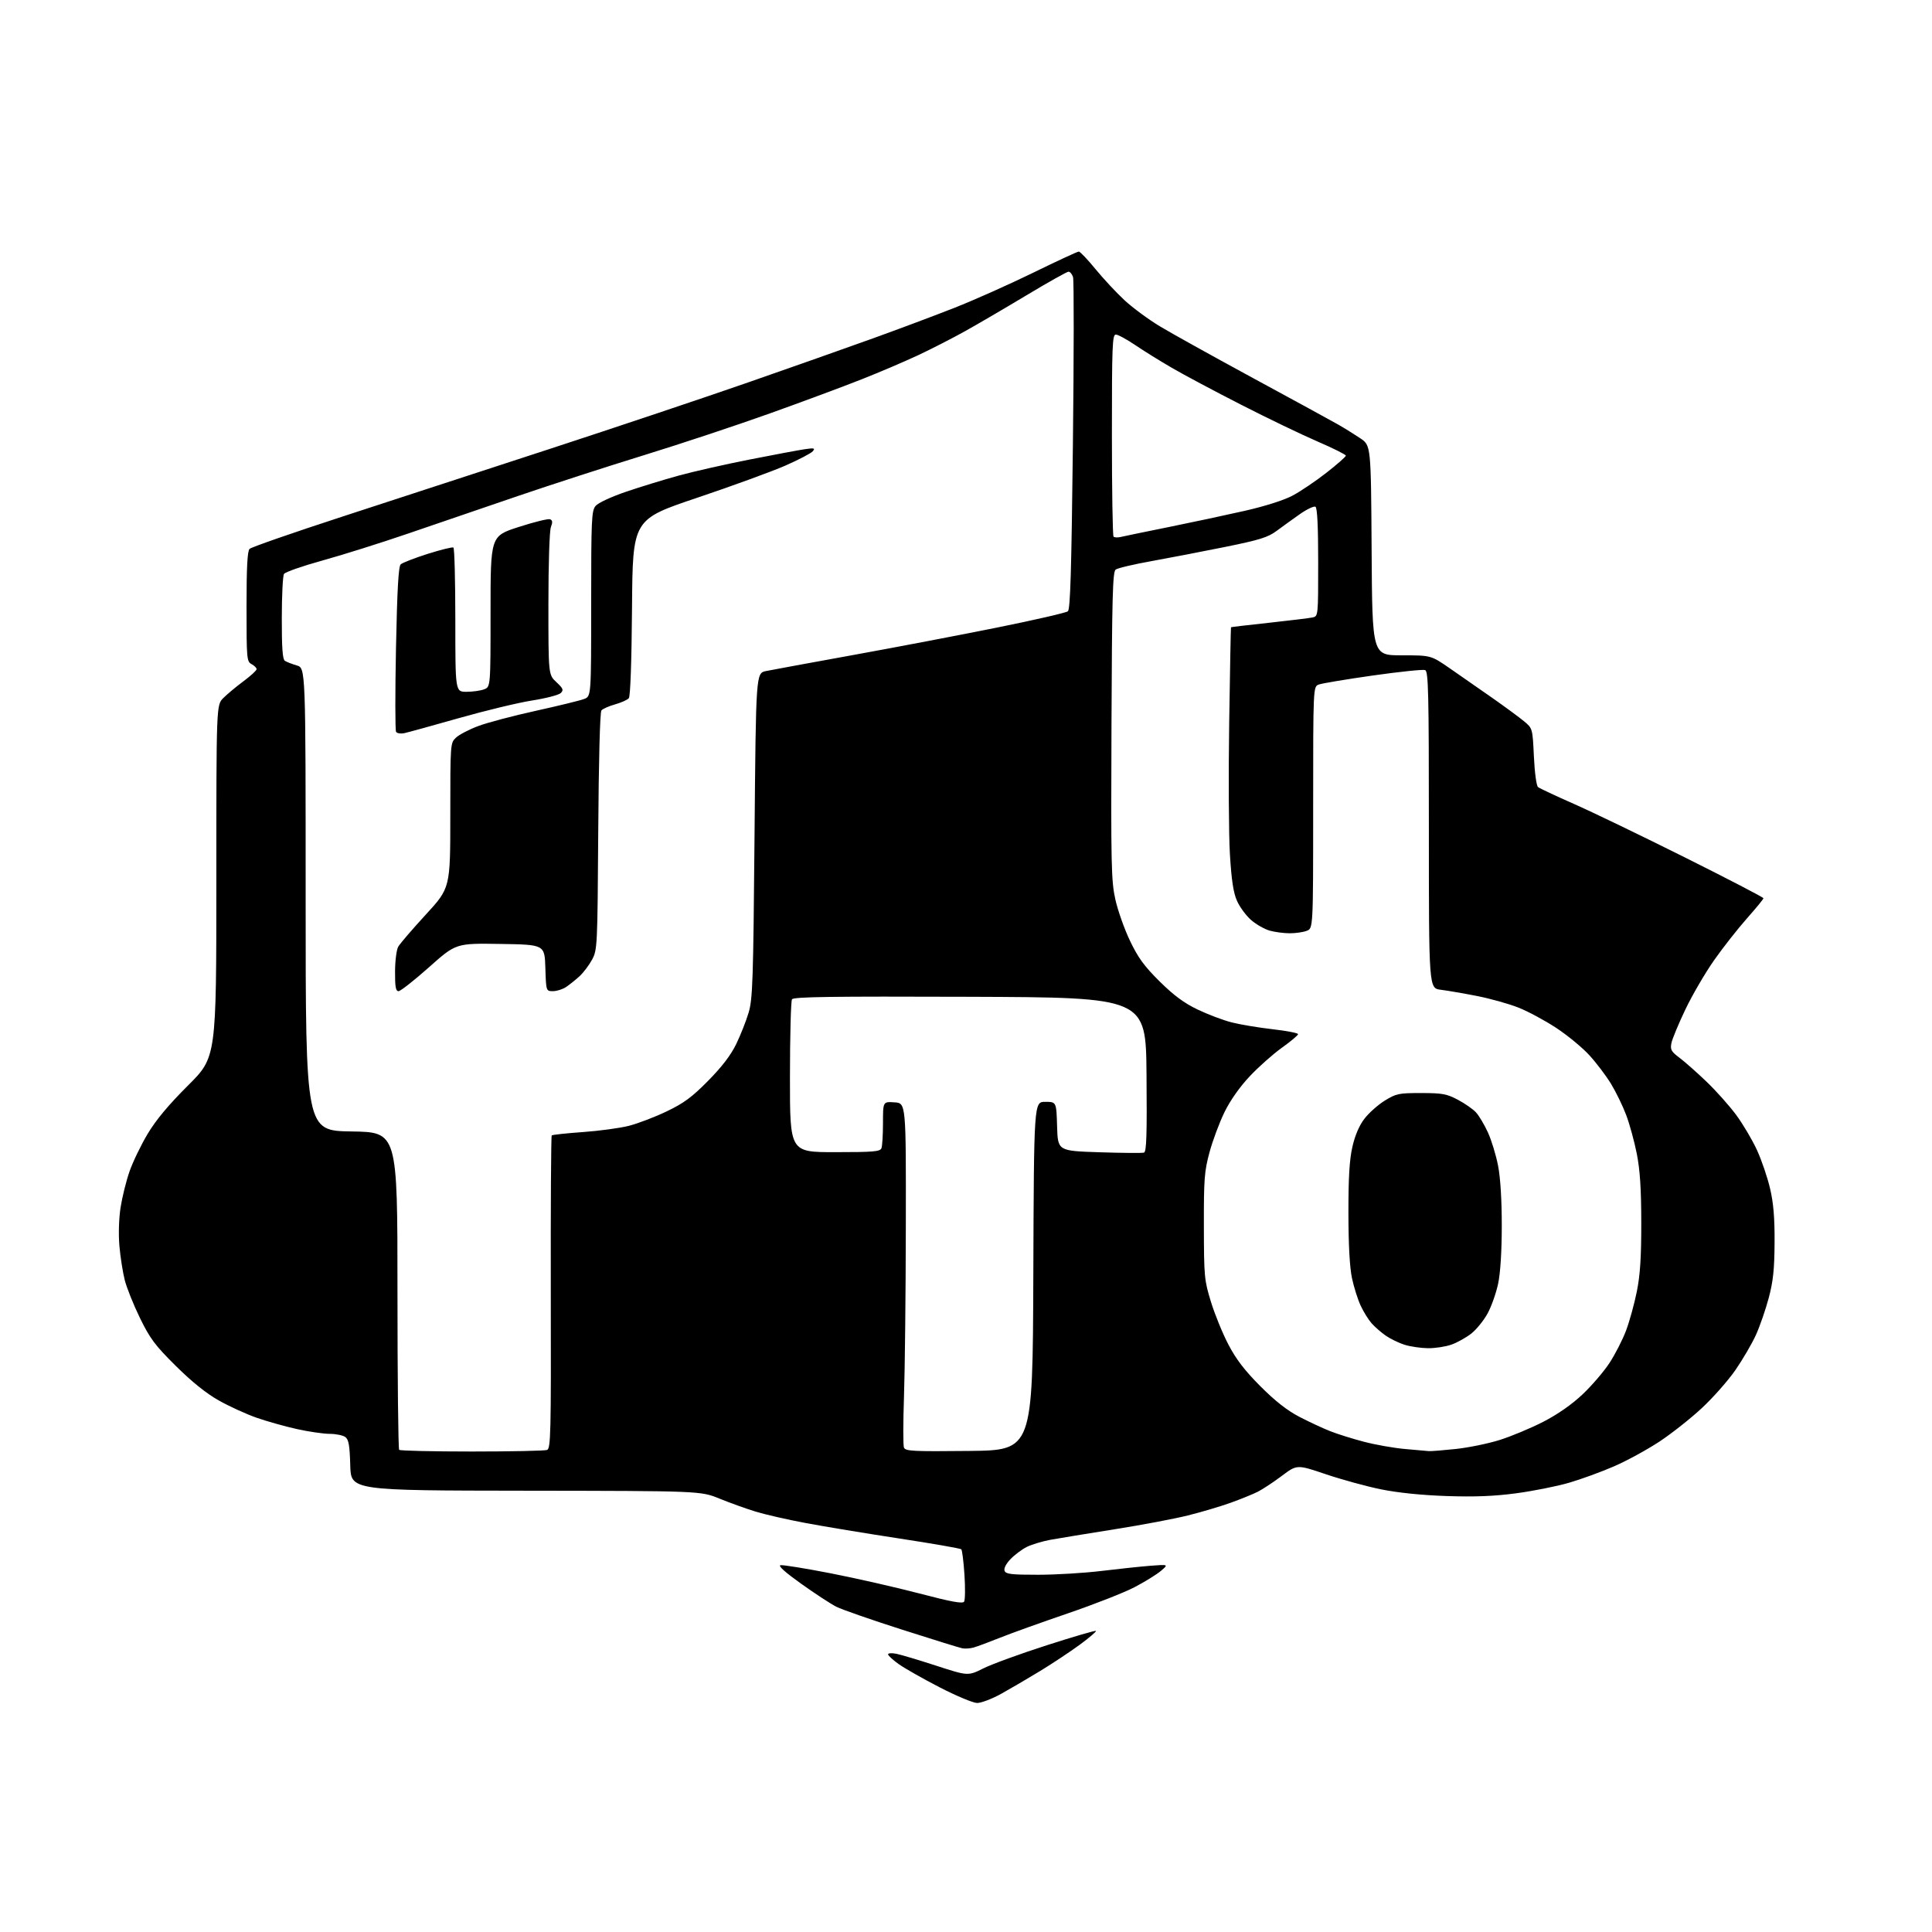 <?xml version="1.0" encoding="UTF-8" standalone="no"?>
<svg 
  version="1.1" 
  xmlns="http://www.w3.org/2000/svg" 
  xmlns:xlink="http://www.w3.org/1999/xlink" 
  xmlns:svg="http://www.w3.org/2000/svg"
  xmlns:rdf="http://www.w3.org/1999/02/22-rdf-syntax-ns#"
  xmlns:cc="http://creativecommons.org/ns#"
  xmlns:dc="http://purl.org/dc/elements/1.1/"
  viewBox="0 0 768 768"
  width="768"
  height="768"
>
<style>svg {background-color: white; }</style>"
<path stroke="none" fill="black" fill-rule="evenodd" d="M388.40,676.96C386.81,676.94 380.09,674.13 373.47,670.71C366.85,667.30 359.55,663.15 357.24,661.50C354.93,659.85 353.03,658.11 353.02,657.62C353.01,657.14 354.46,657.04 356.25,657.39C358.04,657.74 365.19,659.88 372.15,662.14C384.81,666.25 384.81,666.25 390.90,663.21C394.25,661.53 405.59,657.40 416.10,654.02C426.61,650.64 435.41,648.07 435.65,648.31C435.89,648.55 433.03,651.00 429.29,653.75C425.56,656.50 418.45,661.21 413.50,664.23C408.55,667.25 401.53,671.35 397.90,673.36C394.28,675.36 390.00,676.98 388.40,676.96zM387.00,654.93C385.62,655.31 383.60,655.44 382.50,655.22C381.40,655.00 370.60,651.65 358.50,647.78C346.40,643.91 334.70,639.83 332.50,638.73C330.30,637.62 324.02,633.52 318.54,629.61C312.10,625.02 309.18,622.40 310.27,622.19C311.20,622.01 320.18,623.46 330.23,625.42C340.28,627.38 356.14,630.99 365.48,633.43C378.08,636.74 382.66,637.58 383.24,636.69C383.67,636.04 383.73,631.23 383.39,626.00C383.04,620.77 382.48,616.22 382.13,615.87C381.78,615.52 370.70,613.59 357.50,611.58C344.30,609.56 327.55,606.80 320.28,605.43C313.00,604.07 304.00,602.01 300.28,600.86C296.55,599.71 290.12,597.40 286.00,595.72C278.50,592.67 278.50,592.67 209.00,592.58C139.50,592.50 139.50,592.50 139.23,582.50C139.01,574.55 138.61,572.24 137.28,571.25C136.37,570.56 133.57,569.99 131.06,569.98C128.55,569.97 122.67,569.11 118.00,568.07C113.33,567.04 106.13,565.01 102.02,563.58C97.90,562.14 91.15,559.06 87.02,556.73C82.00,553.91 76.31,549.34 69.91,543.00C61.66,534.83 59.67,532.17 55.67,524.00C53.11,518.77 50.37,511.95 49.58,508.83C48.80,505.71 47.84,499.62 47.47,495.30C47.06,490.64 47.25,484.39 47.93,479.99C48.57,475.90 50.16,469.46 51.48,465.68C52.79,461.91 56.03,455.19 58.68,450.75C62.02,445.17 66.97,439.24 74.75,431.48C86.00,420.28 86.00,420.28 86.00,350.27C86.00,280.27 86.00,280.27 88.75,277.50C90.26,275.98 93.86,272.98 96.75,270.83C99.64,268.69 102.00,266.52 102.00,266.00C102.00,265.49 101.10,264.59 100.00,264.00C98.09,262.98 98.00,261.91 98.00,241.16C98.00,225.49 98.34,219.06 99.21,218.19C99.87,217.53 116.41,211.77 135.96,205.40C155.51,199.03 192.88,186.84 219.00,178.30C245.12,169.76 280.45,157.92 297.50,151.98C314.55,146.04 336.82,138.18 347.00,134.51C357.18,130.84 371.80,125.36 379.50,122.33C387.20,119.30 401.24,113.03 410.70,108.41C420.16,103.78 428.33,100.00 428.84,100.00C429.35,100.00 432.35,103.15 435.49,106.99C438.64,110.83 443.84,116.42 447.06,119.39C450.28,122.37 456.64,127.06 461.21,129.80C465.77,132.55 482.55,141.86 498.50,150.51C514.45,159.15 529.52,167.38 532.00,168.80C534.48,170.21 538.41,172.66 540.74,174.23C544.98,177.08 544.98,177.08 545.24,218.79C545.50,260.50 545.50,260.50 557.16,260.50C568.81,260.50 568.81,260.50 576.16,265.56C580.20,268.35 587.77,273.62 593.00,277.28C598.23,280.94 604.01,285.20 605.86,286.74C609.22,289.55 609.22,289.55 609.75,300.77C610.05,307.13 610.76,312.38 611.39,312.88C612.00,313.37 618.35,316.35 625.50,319.50C632.65,322.64 652.56,332.24 669.75,340.83C686.94,349.41 701.00,356.72 701.00,357.06C701.00,357.41 698.04,361.02 694.42,365.10C690.81,369.17 684.94,376.64 681.39,381.69C677.84,386.74 672.70,395.55 669.98,401.25C667.25,406.96 664.75,412.98 664.42,414.63C663.90,417.25 664.31,417.99 667.66,420.51C669.77,422.10 674.58,426.35 678.34,429.95C682.10,433.55 687.40,439.49 690.11,443.14C692.82,446.80 696.55,453.10 698.41,457.14C700.27,461.19 702.62,468.10 703.64,472.50C705.00,478.33 705.48,484.16 705.42,494.00C705.36,504.60 704.86,509.30 703.11,515.91C701.88,520.53 699.59,527.16 698.01,530.65C696.43,534.13 692.77,540.39 689.89,544.57C687.00,548.75 681.01,555.55 676.57,559.68C672.13,563.82 664.55,569.81 659.72,573.01C654.89,576.20 646.79,580.63 641.72,582.84C636.65,585.06 628.50,588.03 623.61,589.45C618.72,590.86 609.27,592.74 602.61,593.62C593.88,594.78 586.18,595.08 575.00,594.70C565.08,594.36 555.72,593.40 549.00,592.04C543.23,590.87 533.34,588.16 527.04,586.03C515.58,582.15 515.58,582.15 509.56,586.67C506.26,589.15 501.96,591.99 500.03,592.97C498.09,593.95 493.22,595.93 489.21,597.37C485.20,598.81 477.55,601.08 472.21,602.41C466.87,603.75 453.73,606.23 443.00,607.92C432.27,609.62 420.81,611.50 417.52,612.10C414.24,612.70 409.96,614.01 408.02,615.00C406.09,616.00 403.20,618.18 401.62,619.85C399.87,621.69 398.98,623.49 399.34,624.44C399.84,625.74 402.06,626.00 412.72,625.99C419.75,625.99 431.12,625.30 438.00,624.46C444.88,623.62 453.65,622.70 457.50,622.40C464.50,621.87 464.50,621.87 461.50,624.44C459.85,625.85 455.12,628.77 451.00,630.93C446.88,633.08 434.95,637.76 424.50,641.33C414.05,644.90 401.90,649.26 397.50,651.03C393.10,652.79 388.38,654.54 387.00,654.93zM187.58,577.00C203.12,577.00 216.57,576.72 217.46,576.38C218.93,575.81 219.07,570.09 218.95,513.80C218.88,479.72 219.05,451.62 219.32,451.35C219.59,451.08 225.14,450.48 231.66,450.02C238.17,449.56 246.43,448.44 250.00,447.53C253.57,446.62 260.32,444.04 265.00,441.80C271.86,438.51 275.05,436.16 281.51,429.61C286.99,424.06 290.51,419.45 292.67,415.00C294.40,411.43 296.62,405.80 297.60,402.50C299.20,397.12 299.44,389.88 299.94,332.04C300.50,267.59 300.50,267.59 304.48,266.76C306.68,266.31 322.20,263.45 338.98,260.41C355.77,257.37 381.59,252.44 396.38,249.46C411.16,246.48 423.81,243.57 424.50,243.00C425.46,242.20 425.92,226.98 426.49,177.14C426.90,141.48 426.93,111.34 426.55,110.15C426.17,108.97 425.37,108.00 424.75,108.00C424.14,108.00 416.64,112.21 408.07,117.36C399.51,122.51 388.45,128.97 383.50,131.72C378.55,134.48 370.23,138.73 365.00,141.19C359.77,143.64 349.65,147.96 342.50,150.79C335.35,153.62 318.93,159.72 306.00,164.35C293.07,168.98 270.57,176.45 256.00,180.94C241.43,185.43 218.93,192.72 206.00,197.13C193.07,201.54 173.48,208.24 162.45,212.02C151.42,215.80 135.95,220.67 128.07,222.84C120.19,225.02 113.36,227.41 112.89,228.15C112.42,228.89 112.02,236.79 112.02,245.69C112.00,257.56 112.33,262.10 113.25,262.69C113.94,263.14 116.08,263.97 118.00,264.53C121.50,265.57 121.50,265.57 121.50,357.53C121.50,449.50 121.50,449.50 139.75,449.77C158.00,450.05 158.00,450.05 158.00,512.86C158.00,547.40 158.30,575.97 158.67,576.33C159.03,576.70 172.05,577.00 187.58,577.00zM385.23,576.77C410.50,576.50 410.50,576.50 410.76,507.25C411.01,438.00 411.01,438.00 415.47,438.00C419.93,438.00 419.93,438.00 420.21,447.75C420.50,457.50 420.50,457.50 437.00,458.04C446.07,458.34 454.07,458.40 454.76,458.18C455.75,457.86 455.97,451.14 455.76,427.14C455.50,396.50 455.50,396.50 385.56,396.24C330.28,396.04 315.46,396.25 314.83,397.24C314.39,397.93 314.02,411.89 314.02,428.25C314.00,458.00 314.00,458.00 331.89,458.00C347.29,458.00 349.87,457.78 350.39,456.42C350.73,455.55 351.00,451.02 351.00,446.36C351.00,437.89 351.00,437.89 355.58,438.20C360.16,438.50 360.16,438.50 360.08,487.50C360.04,514.45 359.71,544.89 359.35,555.14C359.00,565.40 358.98,574.52 359.33,575.41C359.88,576.86 362.67,577.01 385.23,576.77zM568.00,576.84C568.83,576.91 573.61,576.53 578.63,576.00C583.66,575.47 591.53,573.86 596.13,572.42C600.74,570.97 608.53,567.72 613.45,565.19C619.22,562.23 624.77,558.35 629.10,554.27C632.78,550.79 637.62,545.15 639.85,541.72C642.08,538.30 645.03,532.52 646.40,528.88C647.77,525.23 649.69,518.26 650.67,513.38C652.00,506.74 652.44,499.82 652.43,486.00C652.41,472.45 651.93,465.12 650.65,458.62C649.68,453.74 647.79,446.83 646.44,443.26C645.10,439.68 642.39,434.12 640.43,430.88C638.47,427.65 634.59,422.53 631.82,419.50C629.05,416.46 623.12,411.57 618.64,408.62C614.16,405.67 607.38,402.02 603.56,400.52C599.74,399.01 592.32,396.94 587.06,395.91C581.80,394.88 575.36,393.77 572.75,393.45C568.00,392.88 568.00,392.88 568.00,329.91C568.00,274.86 567.81,266.86 566.50,266.36C565.68,266.05 556.34,267.02 545.75,268.52C535.16,270.03 525.49,271.64 524.25,272.11C522.00,272.95 522.00,272.95 522.00,321.00C522.00,369.05 522.00,369.05 519.43,370.02C518.02,370.56 514.99,371.00 512.68,370.99C510.38,370.99 506.80,370.52 504.72,369.94C502.65,369.36 499.31,367.45 497.31,365.70C495.30,363.94 492.79,360.52 491.72,358.09C490.28,354.85 489.54,349.94 488.91,339.59C488.44,331.84 488.31,308.40 488.62,287.50C488.93,266.60 489.25,249.43 489.34,249.34C489.43,249.25 496.25,248.45 504.50,247.56C512.75,246.66 520.51,245.71 521.75,245.45C524.00,244.96 524.00,244.95 524.00,223.54C524.00,209.25 523.64,201.90 522.92,201.45C522.32,201.08 519.51,202.42 516.67,204.41C513.83,206.41 509.67,209.41 507.43,211.07C504.02,213.61 500.69,214.64 486.93,217.43C477.89,219.26 464.74,221.79 457.70,223.06C450.66,224.32 444.27,225.83 443.49,226.42C442.30,227.33 442.04,237.32 441.83,288.50C441.60,343.85 441.74,350.24 443.36,357.50C444.33,361.90 446.96,369.32 449.20,374.00C452.43,380.76 454.85,384.06 460.99,390.15C466.66,395.75 470.70,398.74 476.11,401.32C480.18,403.27 486.24,405.56 489.59,406.41C492.94,407.27 500.25,408.49 505.84,409.13C511.43,409.76 516.00,410.65 516.00,411.09C516.00,411.54 513.13,413.95 509.62,416.45C506.11,418.96 500.36,424.05 496.85,427.78C492.86,432.01 489.08,437.35 486.79,442.02C484.77,446.14 482.08,453.32 480.81,458.00C478.75,465.63 478.52,468.64 478.56,487.50C478.60,507.54 478.73,508.91 481.37,517.50C482.89,522.45 486.01,530.10 488.32,534.50C491.37,540.35 494.79,544.80 501.00,551.03C506.88,556.93 511.66,560.68 516.50,563.20C520.35,565.20 525.89,567.78 528.81,568.93C531.73,570.08 537.80,571.98 542.31,573.15C546.81,574.33 554.10,575.61 558.50,576.00C562.90,576.39 567.17,576.77 568.00,576.84zM567.62,535.93C564.81,535.90 560.63,535.28 558.34,534.57C556.05,533.85 552.68,532.21 550.84,530.93C549.00,529.64 546.49,527.45 545.25,526.05C544.01,524.65 542.05,521.51 540.91,519.07C539.76,516.63 538.19,511.68 537.43,508.07C536.52,503.77 536.03,494.82 536.02,482.20C536.00,468.10 536.43,461.01 537.59,455.91C538.63,451.34 540.28,447.47 542.37,444.73C544.13,442.43 547.77,439.18 550.46,437.52C555.01,434.71 556.00,434.50 564.92,434.50C573.35,434.51 575.10,434.83 579.50,437.16C582.25,438.61 585.49,440.86 586.69,442.15C587.90,443.45 590.05,447.05 591.47,450.16C592.90,453.27 594.72,459.27 595.53,463.49C596.45,468.31 596.99,477.20 596.98,487.34C596.97,497.51 596.43,506.01 595.53,510.28C594.74,514.01 592.86,519.33 591.35,522.10C589.84,524.88 586.93,528.47 584.89,530.09C582.85,531.70 579.28,533.69 576.96,534.51C574.65,535.33 570.44,535.97 567.62,535.93zM158.43,394.00C157.31,394.00 157.01,392.33 157.04,386.25C157.05,381.99 157.62,377.53 158.29,376.35C158.95,375.16 163.89,369.42 169.25,363.58C179.00,352.97 179.00,352.97 179.00,324.16C179.00,295.50 179.01,295.34 181.27,293.22C182.52,292.04 186.49,289.97 190.09,288.62C193.69,287.26 204.03,284.53 213.07,282.54C222.11,280.55 230.74,278.43 232.25,277.84C235.00,276.76 235.00,276.76 235.00,239.99C235.00,206.44 235.15,203.04 236.75,201.12C237.75,199.91 242.88,197.52 248.77,195.51C254.42,193.58 263.87,190.68 269.77,189.06C275.67,187.44 288.38,184.56 298.00,182.67C307.62,180.77 317.48,178.93 319.90,178.57C323.68,178.02 324.13,178.13 323.10,179.38C322.44,180.17 317.53,182.74 312.20,185.08C306.86,187.42 291.02,193.20 277.00,197.92C251.50,206.50 251.50,206.50 251.24,241.41C251.07,262.95 250.59,276.79 249.97,277.54C249.41,278.21 246.95,279.31 244.50,280.00C242.05,280.69 239.60,281.77 239.07,282.41C238.50,283.11 237.99,302.35 237.81,330.54C237.51,376.45 237.45,377.59 235.34,381.50C234.15,383.70 231.90,386.67 230.34,388.10C228.78,389.52 226.39,391.44 225.03,392.35C223.67,393.26 221.32,394.00 219.82,394.00C217.08,394.00 217.08,394.00 216.79,384.75C216.50,375.50 216.50,375.50 198.87,375.23C181.24,374.95 181.24,374.95 170.55,384.48C164.67,389.71 159.22,394.00 158.43,394.00zM160.81,291.42C159.31,291.75 157.82,291.52 157.44,290.91C157.07,290.31 157.06,275.35 157.41,257.66C157.88,234.41 158.40,225.19 159.28,224.35C159.95,223.71 164.77,221.84 169.99,220.18C175.21,218.53 179.82,217.39 180.24,217.65C180.66,217.91 181.00,230.92 181.00,246.56C181.00,275.00 181.00,275.00 185.43,275.00C187.87,275.00 191.02,274.56 192.43,274.02C195.00,273.05 195.00,273.05 195.00,243.07C195.00,213.10 195.00,213.10 206.14,209.50C212.27,207.52 217.89,206.13 218.63,206.41C219.65,206.80 219.74,207.56 218.99,209.53C218.42,211.02 218.00,224.11 218.00,240.16C218.00,268.20 218.00,268.20 221.16,271.15C223.88,273.69 224.12,274.30 222.91,275.50C222.14,276.26 217.00,277.60 211.50,278.46C206.00,279.33 192.95,282.47 182.50,285.44C172.05,288.41 162.29,291.10 160.81,291.42zM445.40,213.47C446.55,213.19 455.15,211.42 464.50,209.53C473.85,207.64 487.51,204.72 494.86,203.05C502.97,201.20 510.44,198.82 513.86,196.99C516.96,195.34 522.99,191.27 527.25,187.94C531.51,184.62 535.00,181.55 535.00,181.13C535.00,180.71 529.94,178.18 523.75,175.51C517.56,172.84 503.95,166.30 493.50,160.96C483.05,155.63 470.60,148.99 465.83,146.22C461.06,143.45 454.45,139.34 451.14,137.09C447.82,134.84 444.41,133.00 443.55,133.00C442.17,133.00 442.00,137.47 442.00,172.83C442.00,194.74 442.29,212.96 442.65,213.32C443.01,213.67 444.24,213.74 445.40,213.47z" />

</svg>